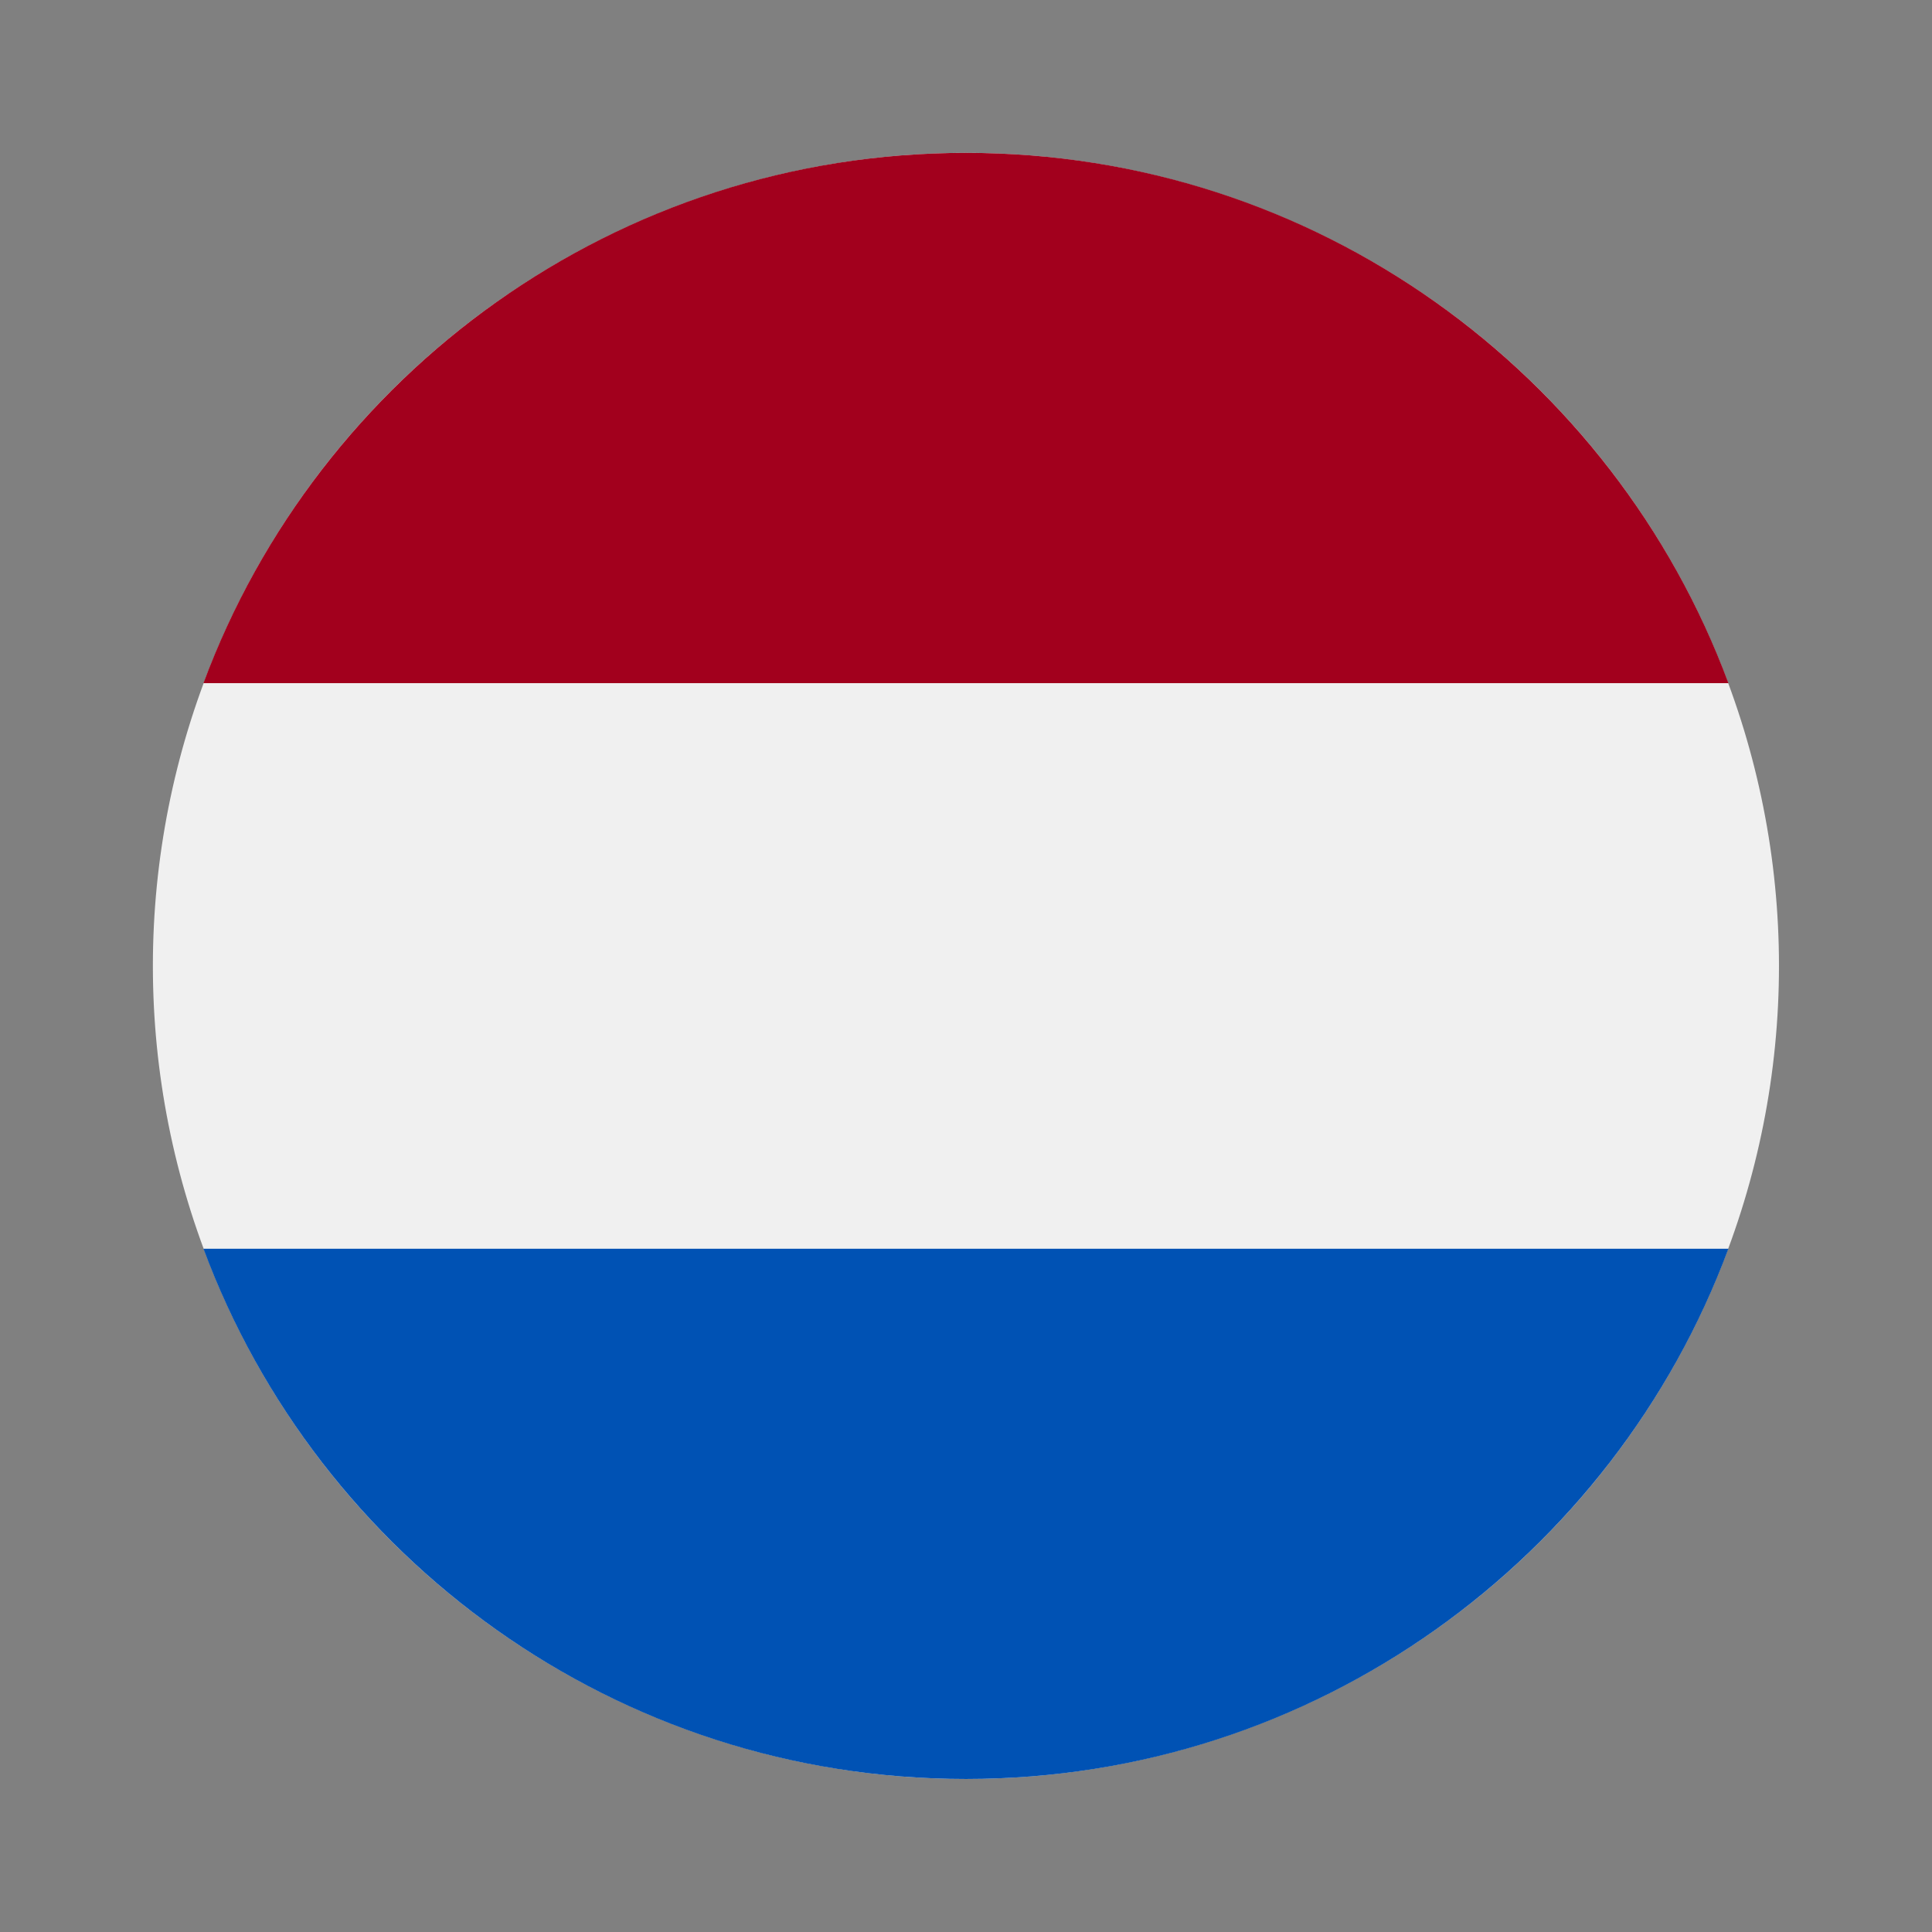 <svg xmlns="http://www.w3.org/2000/svg" xmlns:xlink="http://www.w3.org/1999/xlink" width="1080" zoomAndPan="magnify" viewBox="0 0 810 810" height="1080" preserveAspectRatio="xMidYMid meet" version="1.0"><rect x="0" y="0" width="810" height="810" fill="#808080" stroke="none"/><defs><g/><clipPath id="78d2897709"><path d="M 64.094 64.094 L 745.844 64.094 L 745.844 745.844 L 64.094 745.844 Z M 64.094 64.094 " clip-rule="nonzero"/></clipPath><clipPath id="c7fabb9f61"><path d="M 85 64.094 L 725 64.094 L 725 287 L 85 287 Z M 85 64.094 " clip-rule="nonzero"/></clipPath><clipPath id="1353d83b10"><path d="M 85 523 L 725 523 L 725 745.844 L 85 745.844 Z M 85 523 " clip-rule="nonzero"/></clipPath></defs><g fill="#000000" fill-opacity="1"><g transform="translate(230.43, 282.665)"><g><path d="M 8.016 0.281 C 7.035 0.281 6.164 0.082 5.406 -0.312 C 4.645 -0.707 4.066 -1.266 3.672 -1.984 L 3.484 0 L 1.656 0 L 1.656 -17.281 L 3.672 -17.281 L 3.672 -9.938 C 4.055 -10.508 4.602 -11.023 5.312 -11.484 C 6.031 -11.953 6.941 -12.188 8.047 -12.188 C 9.223 -12.188 10.25 -11.914 11.125 -11.375 C 12.008 -10.832 12.695 -10.086 13.188 -9.141 C 13.676 -8.203 13.922 -7.129 13.922 -5.922 C 13.922 -4.723 13.676 -3.656 13.188 -2.719 C 12.695 -1.781 12.008 -1.047 11.125 -0.516 C 10.238 0.016 9.203 0.281 8.016 0.281 Z M 7.797 -1.469 C 8.598 -1.469 9.301 -1.656 9.906 -2.031 C 10.52 -2.406 11 -2.926 11.344 -3.594 C 11.695 -4.27 11.875 -5.055 11.875 -5.953 C 11.875 -6.848 11.695 -7.629 11.344 -8.297 C 11 -8.973 10.52 -9.5 9.906 -9.875 C 9.301 -10.25 8.598 -10.438 7.797 -10.438 C 6.992 -10.438 6.289 -10.25 5.688 -9.875 C 5.082 -9.5 4.602 -8.973 4.25 -8.297 C 3.895 -7.629 3.719 -6.848 3.719 -5.953 C 3.719 -5.055 3.895 -4.27 4.25 -3.594 C 4.602 -2.926 5.082 -2.406 5.688 -2.031 C 6.289 -1.656 6.992 -1.469 7.797 -1.469 Z M 7.797 -1.469 "/></g></g></g><g fill="#000000" fill-opacity="1"><g transform="translate(245.502, 282.665)"><g><path d="M 7.062 0.281 C 5.875 0.281 4.832 0.008 3.938 -0.531 C 3.051 -1.07 2.363 -1.812 1.875 -2.75 C 1.395 -3.695 1.156 -4.77 1.156 -5.969 C 1.156 -7.176 1.398 -8.242 1.891 -9.172 C 2.391 -10.109 3.078 -10.844 3.953 -11.375 C 4.836 -11.914 5.879 -12.188 7.078 -12.188 C 8.055 -12.188 8.922 -11.984 9.672 -11.578 C 10.422 -11.18 11.004 -10.625 11.422 -9.906 L 11.422 -17.281 L 13.438 -17.281 L 13.438 0 L 11.609 0 L 11.422 -1.969 C 11.035 -1.395 10.484 -0.875 9.766 -0.406 C 9.047 0.051 8.145 0.281 7.062 0.281 Z M 7.266 -1.469 C 8.066 -1.469 8.773 -1.656 9.391 -2.031 C 10.004 -2.406 10.484 -2.926 10.828 -3.594 C 11.18 -4.27 11.359 -5.055 11.359 -5.953 C 11.359 -6.848 11.18 -7.629 10.828 -8.297 C 10.484 -8.973 10.004 -9.5 9.391 -9.875 C 8.773 -10.25 8.066 -10.438 7.266 -10.438 C 6.484 -10.438 5.785 -10.25 5.172 -9.875 C 4.555 -9.5 4.078 -8.973 3.734 -8.297 C 3.391 -7.629 3.219 -6.848 3.219 -5.953 C 3.219 -5.055 3.391 -4.27 3.734 -3.594 C 4.078 -2.926 4.555 -2.406 5.172 -2.031 C 5.785 -1.656 6.484 -1.469 7.266 -1.469 Z M 7.266 -1.469 "/></g></g></g><g fill="#000000" fill-opacity="1"><g transform="translate(260.574, 282.665)"><g><path d="M 5.094 0 L 0.578 -11.906 L 2.688 -11.906 L 6.266 -1.938 L 9.859 -11.906 L 11.922 -11.906 L 7.422 0 Z M 5.094 0 "/></g></g></g><g fill="#000000" fill-opacity="1"><g transform="translate(273.078, 282.665)"><g><path d="M 2.953 5.281 L 5.906 -1.156 L 5.203 -1.156 L 0.484 -11.906 L 2.656 -11.906 L 6.594 -2.641 L 10.781 -11.906 L 12.859 -11.906 L 5.062 5.281 Z M 2.953 5.281 "/></g></g></g><g fill="#000000" fill-opacity="1"><g transform="translate(286.423, 282.665)"><g><path d="M 6.359 0 C 5.273 0 4.422 -0.258 3.797 -0.781 C 3.172 -1.312 2.859 -2.266 2.859 -3.641 L 2.859 -10.203 L 0.797 -10.203 L 0.797 -11.906 L 2.859 -11.906 L 3.125 -14.766 L 4.875 -14.766 L 4.875 -11.906 L 8.375 -11.906 L 8.375 -10.203 L 4.875 -10.203 L 4.875 -3.641 C 4.875 -2.891 5.023 -2.383 5.328 -2.125 C 5.629 -1.863 6.164 -1.734 6.938 -1.734 L 8.188 -1.734 L 8.188 0 Z M 6.359 0 "/></g></g></g><g fill="#000000" fill-opacity="1"><g transform="translate(295.711, 282.665)"><g><path d="M 6.359 -3.75 C 5.691 -3.75 5.078 -3.836 4.516 -4.016 L 3.312 -2.875 C 3.488 -2.75 3.707 -2.641 3.969 -2.547 C 4.238 -2.461 4.617 -2.383 5.109 -2.312 C 5.609 -2.238 6.305 -2.164 7.203 -2.094 C 8.797 -1.977 9.938 -1.609 10.625 -0.984 C 11.312 -0.359 11.656 0.457 11.656 1.469 C 11.656 2.156 11.469 2.812 11.094 3.438 C 10.719 4.062 10.141 4.57 9.359 4.969 C 8.586 5.363 7.598 5.562 6.391 5.562 C 5.316 5.562 4.363 5.422 3.531 5.141 C 2.695 4.867 2.047 4.445 1.578 3.875 C 1.117 3.312 0.891 2.598 0.891 1.734 C 0.891 1.285 1.008 0.801 1.25 0.281 C 1.488 -0.238 1.938 -0.734 2.594 -1.203 C 2.238 -1.348 1.938 -1.504 1.688 -1.672 C 1.438 -1.836 1.211 -2.023 1.016 -2.234 L 1.016 -2.781 L 3.047 -4.797 C 2.098 -5.598 1.625 -6.656 1.625 -7.969 C 1.625 -8.75 1.805 -9.457 2.172 -10.094 C 2.547 -10.738 3.082 -11.25 3.781 -11.625 C 4.488 -12 5.348 -12.188 6.359 -12.188 C 7.047 -12.188 7.672 -12.094 8.234 -11.906 L 12.625 -11.906 L 12.625 -10.391 L 10.391 -10.297 C 10.859 -9.617 11.094 -8.844 11.094 -7.969 C 11.094 -7.188 10.898 -6.473 10.516 -5.828 C 10.141 -5.191 9.602 -4.688 8.906 -4.312 C 8.219 -3.938 7.367 -3.75 6.359 -3.75 Z M 6.359 -5.406 C 7.203 -5.406 7.875 -5.625 8.375 -6.062 C 8.883 -6.5 9.141 -7.133 9.141 -7.969 C 9.141 -8.781 8.883 -9.406 8.375 -9.844 C 7.875 -10.289 7.203 -10.516 6.359 -10.516 C 5.492 -10.516 4.805 -10.289 4.297 -9.844 C 3.797 -9.406 3.547 -8.781 3.547 -7.969 C 3.547 -7.133 3.797 -6.5 4.297 -6.062 C 4.805 -5.625 5.492 -5.406 6.359 -5.406 Z M 2.859 1.531 C 2.859 2.332 3.191 2.926 3.859 3.312 C 4.535 3.707 5.379 3.906 6.391 3.906 C 7.379 3.906 8.172 3.688 8.766 3.25 C 9.367 2.82 9.672 2.25 9.672 1.531 C 9.672 1.02 9.461 0.578 9.047 0.203 C 8.629 -0.172 7.863 -0.391 6.75 -0.453 C 5.863 -0.516 5.102 -0.598 4.469 -0.703 C 3.812 -0.348 3.379 0.031 3.172 0.438 C 2.961 0.852 2.859 1.219 2.859 1.531 Z M 2.859 1.531 "/></g></g></g><g fill="#000000" fill-opacity="1"><g transform="translate(308.959, 282.665)"><g><path d="M 2.297 0 L 2.297 -10.203 L 0.5 -10.203 L 0.5 -11.906 L 2.297 -11.906 L 2.297 -13.969 C 2.297 -15.125 2.582 -15.961 3.156 -16.484 C 3.738 -17.016 4.582 -17.281 5.688 -17.281 L 6.891 -17.281 L 6.891 -15.547 L 6 -15.547 C 5.395 -15.547 4.961 -15.422 4.703 -15.172 C 4.441 -14.93 4.312 -14.516 4.312 -13.922 L 4.312 -11.906 L 7.25 -11.906 L 7.25 -10.203 L 4.312 -10.203 L 4.312 0 Z M 2.297 0 "/></g></g></g><g fill="#000000" fill-opacity="1"><g transform="translate(316.951, 282.665)"><g><path d="M 6 0.281 C 4.594 0.281 3.473 -0.145 2.641 -1 C 1.805 -1.852 1.391 -3.164 1.391 -4.938 L 1.391 -11.906 L 3.406 -11.906 L 3.406 -5.156 C 3.406 -2.676 4.422 -1.438 6.453 -1.438 C 7.492 -1.438 8.352 -1.805 9.031 -2.547 C 9.719 -3.297 10.062 -4.359 10.062 -5.734 L 10.062 -11.906 L 12.078 -11.906 L 12.078 0 L 10.25 0 L 10.109 -2.141 C 9.734 -1.391 9.18 -0.797 8.453 -0.359 C 7.734 0.066 6.914 0.281 6 0.281 Z M 6 0.281 "/></g></g></g><g fill="#000000" fill-opacity="1"><g transform="translate(330.679, 282.665)"><g><path d="M 1.656 0 L 1.656 -17.281 L 3.672 -17.281 L 3.672 -9.859 C 4.066 -10.598 4.633 -11.172 5.375 -11.578 C 6.113 -11.984 6.914 -12.188 7.781 -12.188 C 9.156 -12.188 10.258 -11.758 11.094 -10.906 C 11.926 -10.051 12.344 -8.734 12.344 -6.953 L 12.344 0 L 10.344 0 L 10.344 -6.75 C 10.344 -9.227 9.344 -10.469 7.344 -10.469 C 6.301 -10.469 5.426 -10.094 4.719 -9.344 C 4.02 -8.602 3.672 -7.547 3.672 -6.172 L 3.672 0 Z M 1.656 0 "/></g></g></g><g fill="#000000" fill-opacity="1"><g transform="translate(344.407, 282.665)"><g><path d="M 6 0.281 C 4.594 0.281 3.473 -0.145 2.641 -1 C 1.805 -1.852 1.391 -3.164 1.391 -4.938 L 1.391 -11.906 L 3.406 -11.906 L 3.406 -5.156 C 3.406 -2.676 4.422 -1.438 6.453 -1.438 C 7.492 -1.438 8.352 -1.805 9.031 -2.547 C 9.719 -3.297 10.062 -4.359 10.062 -5.734 L 10.062 -11.906 L 12.078 -11.906 L 12.078 0 L 10.25 0 L 10.109 -2.141 C 9.734 -1.391 9.18 -0.797 8.453 -0.359 C 7.734 0.066 6.914 0.281 6 0.281 Z M 6 0.281 "/></g></g></g><g fill="#000000" fill-opacity="1"><g transform="translate(358.135, 282.665)"><g><path d="M 7.016 0.281 C 5.867 0.281 4.852 0.023 3.969 -0.484 C 3.094 -1.004 2.406 -1.727 1.906 -2.656 C 1.406 -3.594 1.156 -4.691 1.156 -5.953 C 1.156 -7.203 1.398 -8.289 1.891 -9.219 C 2.391 -10.156 3.082 -10.883 3.969 -11.406 C 4.852 -11.926 5.883 -12.188 7.062 -12.188 C 8.207 -12.188 9.195 -11.926 10.031 -11.406 C 10.875 -10.883 11.52 -10.203 11.969 -9.359 C 12.414 -8.516 12.641 -7.602 12.641 -6.625 C 12.641 -6.445 12.633 -6.27 12.625 -6.094 C 12.625 -5.914 12.625 -5.719 12.625 -5.5 L 3.141 -5.5 C 3.191 -4.582 3.406 -3.82 3.781 -3.219 C 4.156 -2.625 4.625 -2.176 5.188 -1.875 C 5.758 -1.57 6.367 -1.422 7.016 -1.422 C 7.836 -1.422 8.531 -1.609 9.094 -1.984 C 9.656 -2.367 10.062 -2.891 10.312 -3.547 L 12.312 -3.547 C 11.988 -2.441 11.375 -1.523 10.469 -0.797 C 9.57 -0.078 8.422 0.281 7.016 0.281 Z M 7.016 -10.484 C 6.047 -10.484 5.191 -10.191 4.453 -9.609 C 3.711 -9.023 3.285 -8.176 3.172 -7.062 L 10.656 -7.062 C 10.602 -8.125 10.234 -8.957 9.547 -9.562 C 8.859 -10.176 8.016 -10.484 7.016 -10.484 Z M 7.016 -10.484 "/></g></g></g><g fill="#000000" fill-opacity="1"><g transform="translate(371.791, 282.665)"><g><path d="M 2.969 -14.547 C 2.594 -14.547 2.266 -14.676 1.984 -14.938 C 1.711 -15.207 1.578 -15.539 1.578 -15.938 C 1.578 -16.32 1.711 -16.641 1.984 -16.891 C 2.266 -17.148 2.594 -17.281 2.969 -17.281 C 3.352 -17.281 3.676 -17.148 3.938 -16.891 C 4.207 -16.641 4.344 -16.32 4.344 -15.938 C 4.344 -15.539 4.207 -15.207 3.938 -14.938 C 3.676 -14.676 3.352 -14.547 2.969 -14.547 Z M -0.672 5.281 L -0.672 3.547 L 0.266 3.547 C 0.859 3.547 1.285 3.422 1.547 3.172 C 1.805 2.93 1.938 2.516 1.938 1.922 L 1.938 -11.906 L 3.953 -11.906 L 3.953 1.969 C 3.953 3.125 3.664 3.961 3.094 4.484 C 2.52 5.016 1.68 5.281 0.578 5.281 Z M -0.672 5.281 "/></g></g></g><g fill="#000000" fill-opacity="1"><g transform="translate(377.599, 282.665)"><g><path d="M 7.016 0.281 C 5.867 0.281 4.852 0.023 3.969 -0.484 C 3.094 -1.004 2.406 -1.727 1.906 -2.656 C 1.406 -3.594 1.156 -4.691 1.156 -5.953 C 1.156 -7.203 1.398 -8.289 1.891 -9.219 C 2.391 -10.156 3.082 -10.883 3.969 -11.406 C 4.852 -11.926 5.883 -12.188 7.062 -12.188 C 8.207 -12.188 9.195 -11.926 10.031 -11.406 C 10.875 -10.883 11.52 -10.203 11.969 -9.359 C 12.414 -8.516 12.641 -7.602 12.641 -6.625 C 12.641 -6.445 12.633 -6.27 12.625 -6.094 C 12.625 -5.914 12.625 -5.719 12.625 -5.5 L 3.141 -5.5 C 3.191 -4.582 3.406 -3.82 3.781 -3.219 C 4.156 -2.625 4.625 -2.176 5.188 -1.875 C 5.758 -1.57 6.367 -1.422 7.016 -1.422 C 7.836 -1.422 8.531 -1.609 9.094 -1.984 C 9.656 -2.367 10.062 -2.891 10.312 -3.547 L 12.312 -3.547 C 11.988 -2.441 11.375 -1.523 10.469 -0.797 C 9.57 -0.078 8.422 0.281 7.016 0.281 Z M 7.016 -10.484 C 6.047 -10.484 5.191 -10.191 4.453 -9.609 C 3.711 -9.023 3.285 -8.176 3.172 -7.062 L 10.656 -7.062 C 10.602 -8.125 10.234 -8.957 9.547 -9.562 C 8.859 -10.176 8.016 -10.484 7.016 -10.484 Z M 7.016 -10.484 "/></g></g></g><g fill="#000000" fill-opacity="1"><g transform="translate(391.255, 282.665)"><g><path d="M 1.656 0 L 1.656 -11.906 L 3.484 -11.906 L 3.594 -9.766 C 3.977 -10.516 4.531 -11.102 5.25 -11.531 C 5.977 -11.969 6.797 -12.188 7.703 -12.188 C 9.109 -12.188 10.234 -11.758 11.078 -10.906 C 11.922 -10.051 12.344 -8.734 12.344 -6.953 L 12.344 0 L 10.312 0 L 10.312 -6.75 C 10.312 -9.227 9.289 -10.469 7.25 -10.469 C 6.227 -10.469 5.375 -10.094 4.688 -9.344 C 4.008 -8.602 3.672 -7.547 3.672 -6.172 L 3.672 0 Z M 1.656 0 "/></g></g></g><g fill="#000000" fill-opacity="1"><g transform="translate(404.983, 282.665)"><g><path d="M 7.016 0.281 C 5.867 0.281 4.852 0.023 3.969 -0.484 C 3.094 -1.004 2.406 -1.727 1.906 -2.656 C 1.406 -3.594 1.156 -4.691 1.156 -5.953 C 1.156 -7.203 1.398 -8.289 1.891 -9.219 C 2.391 -10.156 3.082 -10.883 3.969 -11.406 C 4.852 -11.926 5.883 -12.188 7.062 -12.188 C 8.207 -12.188 9.195 -11.926 10.031 -11.406 C 10.875 -10.883 11.52 -10.203 11.969 -9.359 C 12.414 -8.516 12.641 -7.602 12.641 -6.625 C 12.641 -6.445 12.633 -6.27 12.625 -6.094 C 12.625 -5.914 12.625 -5.719 12.625 -5.5 L 3.141 -5.5 C 3.191 -4.582 3.406 -3.82 3.781 -3.219 C 4.156 -2.625 4.625 -2.176 5.188 -1.875 C 5.758 -1.57 6.367 -1.422 7.016 -1.422 C 7.836 -1.422 8.531 -1.609 9.094 -1.984 C 9.656 -2.367 10.062 -2.891 10.312 -3.547 L 12.312 -3.547 C 11.988 -2.441 11.375 -1.523 10.469 -0.797 C 9.57 -0.078 8.422 0.281 7.016 0.281 Z M 7.016 -10.484 C 6.047 -10.484 5.191 -10.191 4.453 -9.609 C 3.711 -9.023 3.285 -8.176 3.172 -7.062 L 10.656 -7.062 C 10.602 -8.125 10.234 -8.957 9.547 -9.562 C 8.859 -10.176 8.016 -10.484 7.016 -10.484 Z M 7.016 -10.484 "/></g></g></g><g fill="#000000" fill-opacity="1"><g transform="translate(418.639, 282.665)"><g><path d="M 7.016 0.281 C 5.867 0.281 4.852 0.023 3.969 -0.484 C 3.094 -1.004 2.406 -1.727 1.906 -2.656 C 1.406 -3.594 1.156 -4.691 1.156 -5.953 C 1.156 -7.203 1.398 -8.289 1.891 -9.219 C 2.391 -10.156 3.082 -10.883 3.969 -11.406 C 4.852 -11.926 5.883 -12.188 7.062 -12.188 C 8.207 -12.188 9.195 -11.926 10.031 -11.406 C 10.875 -10.883 11.52 -10.203 11.969 -9.359 C 12.414 -8.516 12.641 -7.602 12.641 -6.625 C 12.641 -6.445 12.633 -6.27 12.625 -6.094 C 12.625 -5.914 12.625 -5.719 12.625 -5.5 L 3.141 -5.5 C 3.191 -4.582 3.406 -3.82 3.781 -3.219 C 4.156 -2.625 4.625 -2.176 5.188 -1.875 C 5.758 -1.57 6.367 -1.422 7.016 -1.422 C 7.836 -1.422 8.531 -1.609 9.094 -1.984 C 9.656 -2.367 10.062 -2.891 10.312 -3.547 L 12.312 -3.547 C 11.988 -2.441 11.375 -1.523 10.469 -0.797 C 9.57 -0.078 8.422 0.281 7.016 0.281 Z M 7.016 -10.484 C 6.047 -10.484 5.191 -10.191 4.453 -9.609 C 3.711 -9.023 3.285 -8.176 3.172 -7.062 L 10.656 -7.062 C 10.602 -8.125 10.234 -8.957 9.547 -9.562 C 8.859 -10.176 8.016 -10.484 7.016 -10.484 Z M 7.016 -10.484 "/></g></g></g><g fill="#000000" fill-opacity="1"><g transform="translate(432.295, 282.665)"><g><path d="M 7.062 0.281 C 5.875 0.281 4.832 0.008 3.938 -0.531 C 3.051 -1.07 2.363 -1.812 1.875 -2.75 C 1.395 -3.695 1.156 -4.77 1.156 -5.969 C 1.156 -7.176 1.398 -8.242 1.891 -9.172 C 2.391 -10.109 3.078 -10.844 3.953 -11.375 C 4.836 -11.914 5.879 -12.188 7.078 -12.188 C 8.055 -12.188 8.922 -11.984 9.672 -11.578 C 10.422 -11.18 11.004 -10.625 11.422 -9.906 L 11.422 -17.281 L 13.438 -17.281 L 13.438 0 L 11.609 0 L 11.422 -1.969 C 11.035 -1.395 10.484 -0.875 9.766 -0.406 C 9.047 0.051 8.145 0.281 7.062 0.281 Z M 7.266 -1.469 C 8.066 -1.469 8.773 -1.656 9.391 -2.031 C 10.004 -2.406 10.484 -2.926 10.828 -3.594 C 11.18 -4.27 11.359 -5.055 11.359 -5.953 C 11.359 -6.848 11.18 -7.629 10.828 -8.297 C 10.484 -8.973 10.004 -9.5 9.391 -9.875 C 8.773 -10.25 8.066 -10.438 7.266 -10.438 C 6.484 -10.438 5.785 -10.25 5.172 -9.875 C 4.555 -9.5 4.078 -8.973 3.734 -8.297 C 3.391 -7.629 3.219 -6.848 3.219 -5.953 C 3.219 -5.055 3.391 -4.27 3.734 -3.594 C 4.078 -2.926 4.555 -2.406 5.172 -2.031 C 5.785 -1.656 6.484 -1.469 7.266 -1.469 Z M 7.266 -1.469 "/></g></g></g><g fill="#000000" fill-opacity="1"><g transform="translate(447.367, 282.665)"><g><path d="M 1.656 0 L 1.656 -17.281 L 3.672 -17.281 L 3.672 -9.859 C 4.066 -10.598 4.633 -11.172 5.375 -11.578 C 6.113 -11.984 6.914 -12.188 7.781 -12.188 C 9.156 -12.188 10.258 -11.758 11.094 -10.906 C 11.926 -10.051 12.344 -8.734 12.344 -6.953 L 12.344 0 L 10.344 0 L 10.344 -6.75 C 10.344 -9.227 9.344 -10.469 7.344 -10.469 C 6.301 -10.469 5.426 -10.094 4.719 -9.344 C 4.02 -8.602 3.672 -7.547 3.672 -6.172 L 3.672 0 Z M 1.656 0 "/></g></g></g><g fill="#000000" fill-opacity="1"><g transform="translate(461.095, 282.665)"><g><path d="M 2.969 -14.547 C 2.594 -14.547 2.266 -14.676 1.984 -14.938 C 1.711 -15.207 1.578 -15.539 1.578 -15.938 C 1.578 -16.32 1.711 -16.641 1.984 -16.891 C 2.266 -17.148 2.594 -17.281 2.969 -17.281 C 3.352 -17.281 3.676 -17.148 3.938 -16.891 C 4.207 -16.641 4.344 -16.32 4.344 -15.938 C 4.344 -15.539 4.207 -15.207 3.938 -14.938 C 3.676 -14.676 3.352 -14.547 2.969 -14.547 Z M -0.672 5.281 L -0.672 3.547 L 0.266 3.547 C 0.859 3.547 1.285 3.422 1.547 3.172 C 1.805 2.93 1.938 2.516 1.938 1.922 L 1.938 -11.906 L 3.953 -11.906 L 3.953 1.969 C 3.953 3.125 3.664 3.961 3.094 4.484 C 2.52 5.016 1.68 5.281 0.578 5.281 Z M -0.672 5.281 "/></g></g></g><g fill="#000000" fill-opacity="1"><g transform="translate(466.903, 282.665)"><g><path d="M 7.062 0.281 C 5.875 0.281 4.832 0.008 3.938 -0.531 C 3.051 -1.07 2.363 -1.812 1.875 -2.75 C 1.395 -3.695 1.156 -4.77 1.156 -5.969 C 1.156 -7.176 1.398 -8.242 1.891 -9.172 C 2.391 -10.109 3.078 -10.844 3.953 -11.375 C 4.836 -11.914 5.879 -12.188 7.078 -12.188 C 8.055 -12.188 8.922 -11.984 9.672 -11.578 C 10.422 -11.18 11.004 -10.625 11.422 -9.906 L 11.422 -17.281 L 13.438 -17.281 L 13.438 0 L 11.609 0 L 11.422 -1.969 C 11.035 -1.395 10.484 -0.875 9.766 -0.406 C 9.047 0.051 8.145 0.281 7.062 0.281 Z M 7.266 -1.469 C 8.066 -1.469 8.773 -1.656 9.391 -2.031 C 10.004 -2.406 10.484 -2.926 10.828 -3.594 C 11.18 -4.27 11.359 -5.055 11.359 -5.953 C 11.359 -6.848 11.18 -7.629 10.828 -8.297 C 10.484 -8.973 10.004 -9.5 9.391 -9.875 C 8.773 -10.25 8.066 -10.438 7.266 -10.438 C 6.484 -10.438 5.785 -10.25 5.172 -9.875 C 4.555 -9.5 4.078 -8.973 3.734 -8.297 C 3.391 -7.629 3.219 -6.848 3.219 -5.953 C 3.219 -5.055 3.391 -4.27 3.734 -3.594 C 4.078 -2.926 4.555 -2.406 5.172 -2.031 C 5.785 -1.656 6.484 -1.469 7.266 -1.469 Z M 7.266 -1.469 "/></g></g></g><g clip-path="url(#78d2897709)"><path fill="#f0f0f0" d="M 745.844 404.969 C 745.844 410.547 745.707 416.121 745.434 421.695 C 745.16 427.266 744.75 432.828 744.203 438.379 C 743.656 443.934 742.973 449.469 742.156 454.984 C 741.336 460.504 740.383 466 739.293 471.469 C 738.207 476.941 736.984 482.383 735.629 487.793 C 734.273 493.207 732.785 498.582 731.164 503.918 C 729.547 509.258 727.797 514.555 725.918 519.805 C 724.039 525.059 722.031 530.262 719.895 535.418 C 717.762 540.57 715.5 545.668 713.117 550.711 C 710.73 555.754 708.223 560.738 705.594 565.656 C 702.965 570.578 700.215 575.43 697.348 580.215 C 694.48 585 691.496 589.711 688.395 594.348 C 685.297 598.988 682.086 603.547 678.762 608.027 C 675.438 612.508 672.008 616.906 668.469 621.219 C 664.93 625.531 661.285 629.754 657.539 633.887 C 653.793 638.02 649.949 642.059 646.004 646.004 C 642.059 649.949 638.02 653.793 633.887 657.539 C 629.754 661.285 625.531 664.93 621.219 668.469 C 616.906 672.008 612.508 675.438 608.027 678.762 C 603.547 682.086 598.988 685.297 594.348 688.395 C 589.711 691.496 585 694.48 580.215 697.348 C 575.43 700.215 570.578 702.965 565.656 705.594 C 560.738 708.223 555.754 710.73 550.711 713.117 C 545.668 715.5 540.57 717.762 535.418 719.895 C 530.262 722.031 525.059 724.039 519.805 725.918 C 514.555 727.797 509.258 729.547 503.918 731.168 C 498.582 732.785 493.207 734.273 487.793 735.629 C 482.383 736.984 476.941 738.207 471.469 739.293 C 466 740.383 460.504 741.336 454.984 742.156 C 449.469 742.973 443.934 743.656 438.379 744.203 C 432.828 744.75 427.266 745.16 421.695 745.434 C 416.121 745.707 410.547 745.844 404.969 745.844 C 399.391 745.844 393.816 745.707 388.242 745.434 C 382.672 745.16 377.109 744.75 371.559 744.203 C 366.004 743.656 360.469 742.973 354.953 742.156 C 349.434 741.336 343.938 740.383 338.469 739.293 C 332.996 738.207 327.555 736.984 322.145 735.629 C 316.73 734.273 311.355 732.785 306.02 731.164 C 300.68 729.547 295.383 727.797 290.133 725.918 C 284.879 724.039 279.676 722.031 274.523 719.895 C 269.367 717.762 264.27 715.5 259.227 713.117 C 254.184 710.73 249.203 708.223 244.281 705.594 C 239.363 702.965 234.508 700.215 229.723 697.348 C 224.938 694.48 220.227 691.496 215.59 688.395 C 210.949 685.297 206.391 682.086 201.91 678.762 C 197.43 675.438 193.031 672.008 188.719 668.469 C 184.406 664.93 180.184 661.285 176.051 657.539 C 171.918 653.793 167.879 649.949 163.934 646.004 C 159.988 642.059 156.145 638.02 152.398 633.887 C 148.652 629.754 145.008 625.531 141.469 621.219 C 137.93 616.906 134.5 612.508 131.176 608.027 C 127.852 603.547 124.641 598.988 121.543 594.348 C 118.441 589.711 115.457 585 112.59 580.215 C 109.723 575.43 106.973 570.578 104.344 565.656 C 101.715 560.738 99.207 555.754 96.82 550.711 C 94.438 545.668 92.176 540.57 90.043 535.418 C 87.906 530.262 85.898 525.059 84.02 519.805 C 82.141 514.555 80.391 509.258 78.773 503.918 C 77.152 498.582 75.664 493.207 74.309 487.793 C 72.953 482.383 71.73 476.941 70.645 471.469 C 69.555 466 68.602 460.504 67.785 454.984 C 66.965 449.469 66.281 443.934 65.734 438.379 C 65.188 432.828 64.777 427.266 64.504 421.695 C 64.23 416.121 64.094 410.547 64.094 404.969 C 64.094 399.391 64.23 393.816 64.504 388.242 C 64.777 382.672 65.188 377.109 65.734 371.559 C 66.281 366.004 66.965 360.469 67.785 354.953 C 68.602 349.434 69.555 343.938 70.645 338.469 C 71.73 332.996 72.953 327.555 74.309 322.145 C 75.664 316.73 77.152 311.355 78.773 306.02 C 80.391 300.68 82.141 295.383 84.02 290.133 C 85.898 284.879 87.906 279.676 90.043 274.523 C 92.176 269.367 94.438 264.27 96.82 259.227 C 99.207 254.184 101.715 249.203 104.344 244.281 C 106.973 239.363 109.723 234.508 112.59 229.723 C 115.457 224.938 118.441 220.227 121.543 215.59 C 124.641 210.949 127.852 206.391 131.176 201.91 C 134.5 197.43 137.93 193.031 141.469 188.719 C 145.008 184.406 148.652 180.184 152.398 176.051 C 156.145 171.918 159.988 167.879 163.934 163.934 C 167.879 159.988 171.918 156.145 176.051 152.398 C 180.184 148.652 184.406 145.008 188.719 141.469 C 193.031 137.93 197.43 134.5 201.91 131.176 C 206.391 127.852 210.949 124.641 215.59 121.543 C 220.227 118.441 224.938 115.457 229.723 112.59 C 234.508 109.723 239.363 106.973 244.281 104.344 C 249.203 101.715 254.184 99.207 259.227 96.82 C 264.27 94.438 269.367 92.176 274.523 90.043 C 279.676 87.906 284.879 85.898 290.133 84.02 C 295.383 82.141 300.68 80.391 306.02 78.773 C 311.355 77.152 316.73 75.664 322.145 74.309 C 327.555 72.953 332.996 71.73 338.469 70.645 C 343.938 69.555 349.434 68.602 354.953 67.785 C 360.469 66.965 366.004 66.281 371.559 65.734 C 377.109 65.188 382.672 64.777 388.242 64.504 C 393.816 64.23 399.391 64.094 404.969 64.094 C 410.547 64.094 416.121 64.23 421.695 64.504 C 427.266 64.777 432.828 65.188 438.379 65.734 C 443.934 66.281 449.469 66.965 454.984 67.785 C 460.504 68.602 466 69.555 471.469 70.645 C 476.941 71.73 482.383 72.953 487.793 74.309 C 493.207 75.664 498.582 77.152 503.918 78.773 C 509.258 80.391 514.555 82.141 519.805 84.02 C 525.059 85.898 530.262 87.906 535.418 90.043 C 540.57 92.176 545.668 94.438 550.711 96.82 C 555.754 99.207 560.738 101.715 565.656 104.344 C 570.578 106.973 575.43 109.723 580.215 112.59 C 585 115.457 589.711 118.441 594.348 121.543 C 598.988 124.641 603.547 127.852 608.027 131.176 C 612.508 134.5 616.906 137.93 621.219 141.469 C 625.531 145.008 629.754 148.652 633.887 152.398 C 638.02 156.145 642.059 159.988 646.004 163.934 C 649.949 167.879 653.793 171.918 657.539 176.051 C 661.285 180.184 664.93 184.406 668.469 188.719 C 672.008 193.031 675.438 197.43 678.762 201.91 C 682.086 206.391 685.297 210.949 688.395 215.59 C 691.496 220.227 694.48 224.938 697.348 229.723 C 700.215 234.508 702.965 239.363 705.594 244.281 C 708.223 249.203 710.73 254.184 713.117 259.227 C 715.5 264.27 717.762 269.367 719.895 274.523 C 722.031 279.676 724.039 284.879 725.918 290.133 C 727.797 295.383 729.547 300.68 731.168 306.02 C 732.785 311.355 734.273 316.73 735.629 322.145 C 736.984 327.555 738.207 332.996 739.293 338.469 C 740.383 343.938 741.336 349.434 742.156 354.953 C 742.973 360.469 743.656 366.004 744.203 371.559 C 744.75 377.109 745.16 382.672 745.434 388.242 C 745.707 393.816 745.844 399.391 745.844 404.969 Z M 745.844 404.969 " fill-opacity="1" fill-rule="nonzero"/></g><g clip-path="url(#c7fabb9f61)"><path fill="#a2001d" d="M 404.969 64.094 C 258.406 64.094 133.461 156.598 85.297 286.406 L 724.645 286.406 C 676.48 156.598 551.535 64.094 404.969 64.094 Z M 404.969 64.094 " fill-opacity="1" fill-rule="nonzero"/></g><g clip-path="url(#1353d83b10)"><path fill="#0052b4" d="M 404.969 745.844 C 551.535 745.844 676.48 653.34 724.641 523.535 L 85.297 523.535 C 133.461 653.34 258.406 745.844 404.969 745.844 Z M 404.969 745.844 " fill-opacity="1" fill-rule="nonzero"/></g></svg>